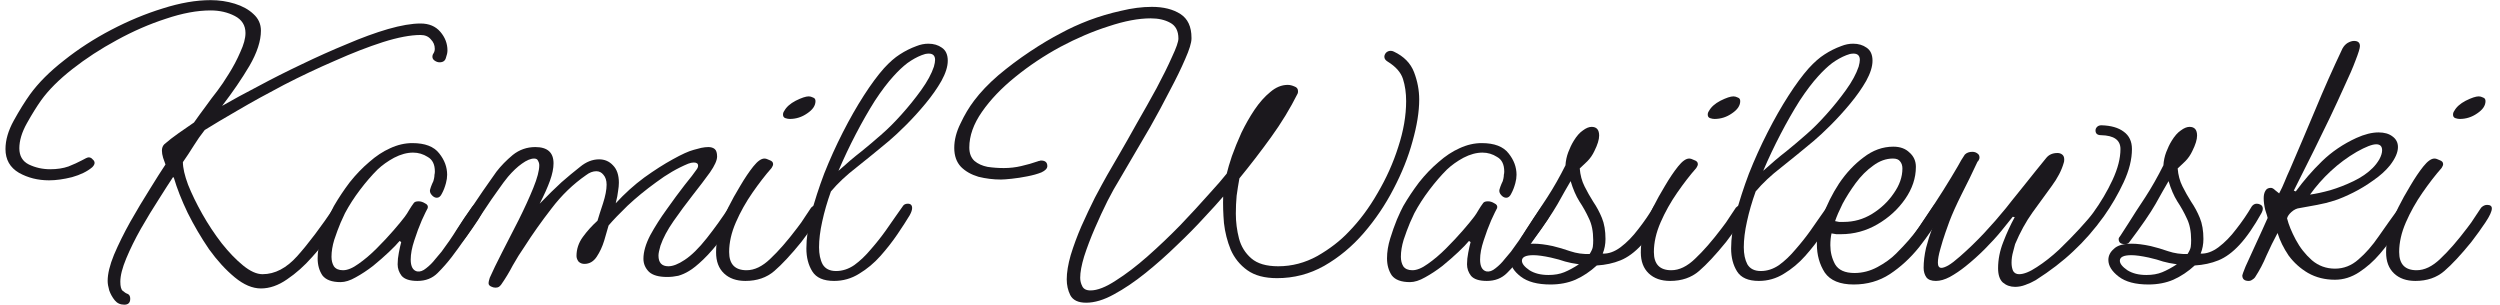 <svg width="303" height="37" viewBox="0 0 303 37" fill="none" xmlns="http://www.w3.org/2000/svg">
<path d="M298.123 14.416C297.963 14.416 297.787 14.384 297.595 14.32C297.403 14.256 297.307 14.112 297.307 13.888C297.307 13.728 297.355 13.584 297.451 13.456C297.707 12.976 298.171 12.56 298.843 12.208C299.547 11.856 300.075 11.68 300.427 11.68C300.587 11.68 300.763 11.728 300.955 11.824C301.147 11.888 301.243 12.032 301.243 12.256C301.243 12.8 300.907 13.296 300.235 13.744C299.595 14.192 298.891 14.416 298.123 14.416ZM292.747 34.048C291.659 34.048 290.795 33.744 290.155 33.136C289.515 32.528 289.195 31.68 289.195 30.592C289.195 29.952 289.259 29.328 289.387 28.72C289.515 28.08 289.691 27.456 289.915 26.848C290.043 26.496 290.299 25.92 290.683 25.12C291.099 24.288 291.579 23.424 292.123 22.528C292.667 21.6 293.195 20.816 293.707 20.176C294.219 19.536 294.667 19.216 295.051 19.216C295.211 19.216 295.419 19.28 295.675 19.408C295.963 19.504 296.107 19.664 296.107 19.888C296.107 20.016 296.043 20.176 295.915 20.368C295.179 21.2 294.411 22.192 293.611 23.344C292.811 24.496 292.139 25.696 291.595 26.944C291.051 28.192 290.779 29.392 290.779 30.544C290.779 32.016 291.483 32.752 292.891 32.752C293.851 32.752 294.811 32.288 295.771 31.36C296.763 30.432 297.851 29.184 299.035 27.616C299.387 27.168 299.691 26.736 299.947 26.32C300.235 25.872 300.491 25.488 300.715 25.168C300.939 24.944 301.179 24.832 301.435 24.832C301.819 24.832 302.011 24.976 302.011 25.264C302.011 25.616 301.755 26.176 301.243 26.944C300.731 27.712 300.155 28.512 299.515 29.344C298.267 30.88 297.179 32.048 296.251 32.848C295.323 33.648 294.155 34.048 292.747 34.048Z" fill="#1B181D"/>
<path d="M272.536 34.048C272.024 34.048 271.768 33.824 271.768 33.376C271.768 33.312 271.896 32.96 272.152 32.32C272.44 31.68 272.776 30.944 273.16 30.112C273.544 29.28 273.896 28.512 274.216 27.808C274.536 27.072 274.744 26.608 274.84 26.416C274.808 26.256 274.712 25.936 274.552 25.456C274.424 24.944 274.36 24.464 274.36 24.016C274.36 23.664 274.424 23.376 274.552 23.152C274.68 22.896 274.904 22.768 275.224 22.768C275.384 22.768 275.56 22.864 275.752 23.056C275.976 23.248 276.136 23.376 276.232 23.44C276.488 22.96 276.712 22.48 276.904 22C277.096 21.52 277.304 21.04 277.528 20.56C278.616 18.032 279.656 15.584 280.648 13.216C281.64 10.816 282.728 8.368 283.912 5.872C284.072 5.584 284.28 5.36 284.536 5.2C284.824 5.04 285.08 4.96 285.304 4.96C285.784 4.96 286.024 5.168 286.024 5.584C286.024 5.84 285.848 6.416 285.496 7.312C285.176 8.176 284.728 9.216 284.152 10.432C283.608 11.648 283.016 12.928 282.376 14.272C281.736 15.584 281.112 16.864 280.504 18.112C279.896 19.328 279.368 20.384 278.92 21.28C278.472 22.176 278.168 22.784 278.008 23.104L278.248 23.2C279.208 21.888 280.264 20.672 281.416 19.552C282.6 18.4 283.992 17.456 285.592 16.72C286.584 16.272 287.48 16.048 288.28 16.048C288.984 16.048 289.544 16.208 289.96 16.528C290.408 16.848 290.632 17.28 290.632 17.824C290.632 18.464 290.312 19.2 289.672 20.032C289.16 20.672 288.488 21.28 287.656 21.856C286.856 22.432 286.04 22.928 285.208 23.344C284.376 23.76 283.624 24.08 282.952 24.304C282.248 24.528 281.544 24.704 280.84 24.832C280.168 24.96 279.464 25.088 278.728 25.216C278.376 25.248 278.04 25.408 277.72 25.696C277.432 25.952 277.256 26.208 277.192 26.464C277.384 27.232 277.736 28.096 278.248 29.056C278.76 30.016 279.416 30.848 280.216 31.552C281.016 32.224 281.944 32.56 283 32.56C284.056 32.56 285 32.192 285.832 31.456C286.696 30.72 287.512 29.792 288.28 28.672C289.08 27.52 289.912 26.352 290.776 25.168C290.936 24.976 291.144 24.88 291.4 24.88H291.496C291.816 24.88 291.976 25.12 291.976 25.6C291.976 25.728 291.928 25.872 291.832 26.032C291.48 26.576 291.016 27.28 290.44 28.144C289.864 29.008 289.192 29.888 288.424 30.784C287.688 31.648 286.856 32.384 285.928 32.992C285 33.6 284.024 33.904 283 33.904C281.784 33.904 280.696 33.632 279.736 33.088C278.808 32.544 278.024 31.84 277.384 30.976C276.776 30.08 276.328 29.168 276.04 28.24C275.56 29.136 275.112 30.048 274.696 30.976C274.312 31.904 273.848 32.784 273.304 33.616C273.24 33.712 273.128 33.808 272.968 33.904C272.84 34 272.696 34.048 272.536 34.048ZM279.976 23.584C280.68 23.488 281.496 23.312 282.424 23.056C283.384 22.768 284.328 22.4 285.256 21.952C286.184 21.504 286.952 20.976 287.56 20.368C287.88 20.048 288.152 19.696 288.376 19.312C288.6 18.896 288.712 18.528 288.712 18.208C288.712 17.728 288.472 17.488 287.992 17.488C287.512 17.488 286.728 17.792 285.64 18.4C284.488 19.072 283.432 19.856 282.472 20.752C281.544 21.616 280.712 22.56 279.976 23.584Z" fill="#1B181D"/>
<path d="M260.382 34.48C258.814 34.48 257.614 34.16 256.782 33.52C255.95 32.88 255.534 32.208 255.534 31.504C255.534 30.992 255.758 30.544 256.206 30.16C256.622 29.744 257.342 29.536 258.366 29.536C259.006 29.536 259.774 29.632 260.67 29.824C261.342 29.984 262.046 30.192 262.782 30.448C263.55 30.704 264.334 30.816 265.134 30.784C265.358 30.432 265.486 30.144 265.518 29.92C265.55 29.696 265.566 29.424 265.566 29.104C265.566 28.048 265.39 27.168 265.038 26.464C264.718 25.76 264.334 25.072 263.886 24.4C263.47 23.728 263.118 22.912 262.83 21.952C262.414 22.656 261.886 23.584 261.246 24.736C260.606 25.856 259.55 27.392 258.078 29.344C257.982 29.504 257.79 29.584 257.502 29.584C257.022 29.584 256.782 29.376 256.782 28.96C256.782 28.864 256.862 28.72 257.022 28.528C257.15 28.336 257.47 27.84 257.982 27.04C258.558 26.112 259.23 25.072 259.998 23.92C260.766 22.736 261.502 21.44 262.206 20.032C262.238 19.488 262.35 18.96 262.542 18.448C262.734 17.936 262.958 17.472 263.214 17.056C263.566 16.48 263.934 16.064 264.318 15.808C264.702 15.52 265.054 15.376 265.374 15.376C265.982 15.376 266.286 15.728 266.286 16.432C266.286 16.912 266.094 17.536 265.71 18.304C265.486 18.784 265.198 19.2 264.846 19.552C264.494 19.872 264.19 20.16 263.934 20.416C263.998 21.216 264.19 21.936 264.51 22.576C264.83 23.216 265.182 23.84 265.566 24.448C265.982 25.056 266.334 25.712 266.622 26.416C266.91 27.12 267.054 27.968 267.054 28.96C267.054 29.6 266.942 30.192 266.718 30.736C267.422 30.768 268.142 30.512 268.878 29.968C269.646 29.392 270.366 28.656 271.038 27.76C271.742 26.864 272.366 25.952 272.91 25.024C273.07 24.8 273.278 24.688 273.534 24.688C273.694 24.688 273.854 24.736 274.014 24.832C274.174 24.928 274.254 25.088 274.254 25.312C274.254 25.44 274.206 25.6 274.11 25.792C273.182 27.456 272.286 28.752 271.422 29.68C270.59 30.576 269.742 31.2 268.878 31.552C268.014 31.904 267.054 32.112 265.998 32.176C265.198 32.912 264.334 33.488 263.406 33.904C262.51 34.288 261.502 34.48 260.382 34.48ZM260.142 33.328C260.878 33.328 261.518 33.216 262.062 32.992C262.606 32.768 263.198 32.448 263.838 32.032C263.166 31.936 262.606 31.824 262.158 31.696C261.71 31.536 261.134 31.376 260.43 31.216C259.534 31.024 258.83 30.928 258.318 30.928C257.39 30.928 256.926 31.152 256.926 31.6C256.926 31.952 257.23 32.336 257.838 32.752C258.446 33.136 259.214 33.328 260.142 33.328Z" fill="#1B181D"/>
<path d="M244.232 34.768C243.656 34.768 243.16 34.592 242.744 34.24C242.36 33.888 242.168 33.312 242.168 32.512C242.168 31.456 242.376 30.4 242.792 29.344C243.208 28.256 243.672 27.248 244.184 26.32L243.944 26.272C243.624 26.688 243.16 27.264 242.552 28C241.976 28.704 241.304 29.44 240.536 30.208C239.8 30.944 239.032 31.632 238.232 32.272C237.592 32.784 236.952 33.216 236.312 33.568C235.704 33.888 235.144 34.048 234.632 34.048C234.088 34.048 233.704 33.904 233.48 33.616C233.256 33.296 233.144 32.912 233.144 32.464C233.144 31.728 233.24 30.928 233.432 30.064C233.656 29.2 233.912 28.384 234.2 27.616C233.976 27.936 233.752 28.24 233.528 28.528C233.336 28.816 233.144 29.088 232.952 29.344C232.824 29.568 232.632 29.68 232.376 29.68C232.152 29.68 231.96 29.584 231.8 29.392C231.608 29.2 231.592 28.992 231.752 28.768C232.168 28.16 232.712 27.344 233.384 26.32C234.088 25.296 234.792 24.224 235.496 23.104C236.2 21.984 236.792 21.008 237.272 20.176C237.432 19.888 237.576 19.632 237.704 19.408C237.864 19.152 238.008 18.928 238.136 18.736C238.36 18.512 238.664 18.4 239.048 18.4C239.336 18.4 239.576 18.496 239.768 18.688C239.864 18.784 239.912 18.912 239.912 19.072V19.12C239.912 19.184 239.896 19.248 239.864 19.312C239.832 19.376 239.8 19.44 239.768 19.504C239.768 19.504 239.736 19.536 239.672 19.6C239.064 20.912 238.424 22.224 237.752 23.536C237.112 24.816 236.616 25.92 236.264 26.848C236.168 27.104 236.008 27.552 235.784 28.192C235.56 28.832 235.352 29.504 235.16 30.208C234.968 30.88 234.872 31.424 234.872 31.84C234.872 32.256 235.016 32.464 235.304 32.464C235.496 32.464 235.768 32.368 236.12 32.176C236.504 31.952 236.984 31.584 237.56 31.072C238.584 30.176 239.56 29.232 240.488 28.24C241.416 27.248 242.296 26.24 243.128 25.216C243.224 25.088 243.464 24.784 243.848 24.304C244.264 23.792 244.728 23.216 245.24 22.576C245.784 21.904 246.296 21.264 246.776 20.656C247.288 20.016 247.704 19.504 248.024 19.12C248.344 18.736 248.792 18.544 249.368 18.544C249.592 18.544 249.784 18.608 249.944 18.736C250.104 18.864 250.184 19.056 250.184 19.312C250.184 19.504 250.168 19.632 250.136 19.696C249.88 20.624 249.384 21.584 248.648 22.576C247.944 23.536 247.176 24.592 246.344 25.744C245.544 26.864 244.84 28.144 244.232 29.584C244.2 29.712 244.12 30.016 243.992 30.496C243.864 30.944 243.8 31.392 243.8 31.84C243.8 32.224 243.864 32.56 243.992 32.848C244.152 33.104 244.392 33.232 244.712 33.232C245.288 33.232 246.008 32.944 246.872 32.368C247.768 31.792 248.664 31.088 249.56 30.256C250.456 29.392 251.272 28.56 252.008 27.76C252.776 26.928 253.336 26.272 253.688 25.792C254.616 24.512 255.4 23.184 256.04 21.808C256.68 20.432 257 19.184 257 18.064C257 16.976 256.216 16.416 254.648 16.384C254.2 16.384 253.976 16.192 253.976 15.808C253.976 15.648 254.04 15.504 254.168 15.376C254.296 15.248 254.472 15.184 254.696 15.184C255.848 15.216 256.744 15.472 257.384 15.952C258.056 16.432 258.392 17.136 258.392 18.064C258.392 19.312 258.056 20.656 257.384 22.096C256.712 23.536 255.912 24.912 254.984 26.224C253.832 27.824 252.6 29.232 251.288 30.448C250.008 31.664 248.488 32.832 246.728 33.952C246.344 34.176 245.928 34.368 245.48 34.528C245.064 34.688 244.648 34.768 244.232 34.768Z" fill="#1B181D"/>
<path d="M224.669 34.48C223.005 34.48 221.837 34 221.165 33.04C220.525 32.048 220.205 30.896 220.205 29.584C220.205 28.624 220.445 27.488 220.925 26.176C221.405 24.832 222.061 23.52 222.893 22.24C223.757 20.96 224.749 19.904 225.869 19.072C226.989 18.208 228.189 17.776 229.469 17.776C230.301 17.776 230.957 18.016 231.437 18.496C231.949 18.944 232.205 19.52 232.205 20.224C232.205 21.568 231.773 22.864 230.909 24.112C230.045 25.36 228.925 26.384 227.549 27.184C226.173 27.984 224.701 28.384 223.133 28.384C222.941 28.384 222.749 28.384 222.557 28.384C222.365 28.352 222.173 28.32 221.981 28.288C221.885 28.704 221.837 29.184 221.837 29.728C221.837 30.56 222.029 31.328 222.413 32.032C222.829 32.736 223.613 33.088 224.765 33.088C225.725 33.088 226.653 32.848 227.549 32.368C228.445 31.888 229.197 31.344 229.805 30.736C230.413 30.128 230.925 29.584 231.341 29.104C231.757 28.624 232.189 28.08 232.637 27.472C233.085 26.832 233.645 26 234.317 24.976C234.445 24.752 234.637 24.64 234.893 24.64C235.341 24.64 235.565 24.88 235.565 25.36C235.565 25.52 235.533 25.648 235.469 25.744C234.605 27.216 233.645 28.624 232.589 29.968C231.533 31.28 230.349 32.368 229.037 33.232C227.757 34.064 226.301 34.48 224.669 34.48ZM223.469 26.896C224.685 26.896 225.821 26.576 226.877 25.936C227.965 25.264 228.845 24.432 229.517 23.44C230.221 22.448 230.573 21.44 230.573 20.416C230.573 20.064 230.477 19.776 230.285 19.552C230.125 19.328 229.837 19.216 229.421 19.216C228.589 19.216 227.789 19.504 227.021 20.08C226.253 20.624 225.549 21.328 224.909 22.192C224.301 23.024 223.773 23.856 223.325 24.688C222.909 25.52 222.605 26.224 222.413 26.8C222.573 26.832 222.733 26.864 222.893 26.896C223.085 26.896 223.277 26.896 223.469 26.896Z" fill="#1B181D"/>
<path d="M213.172 34.048C211.892 34.048 211.012 33.664 210.532 32.896C210.052 32.128 209.812 31.2 209.812 30.112C209.812 28.896 210.004 27.504 210.388 25.936C210.804 24.368 211.332 22.736 211.972 21.04C212.644 19.344 213.396 17.68 214.228 16.048C215.06 14.416 215.908 12.928 216.772 11.584C217.636 10.24 218.452 9.136 219.22 8.272C219.892 7.536 220.532 6.976 221.14 6.592C221.78 6.176 222.452 5.84 223.156 5.584C223.636 5.392 224.116 5.296 224.596 5.296C225.236 5.296 225.78 5.456 226.228 5.776C226.708 6.096 226.948 6.624 226.948 7.36C226.948 8.064 226.692 8.88 226.18 9.808C225.668 10.704 225.028 11.616 224.26 12.544C223.492 13.472 222.708 14.336 221.908 15.136C221.108 15.936 220.404 16.592 219.796 17.104C218.452 18.224 217.156 19.28 215.908 20.272C214.66 21.232 213.62 22.208 212.788 23.2C212.34 24.448 211.988 25.664 211.732 26.848C211.476 28 211.348 29.04 211.348 29.968C211.348 30.8 211.492 31.488 211.78 32.032C212.1 32.576 212.644 32.848 213.412 32.848C214.18 32.848 214.916 32.608 215.62 32.128C216.324 31.616 216.996 30.976 217.636 30.208C218.308 29.44 218.916 28.672 219.46 27.904C219.844 27.36 220.212 26.832 220.564 26.32C220.948 25.776 221.252 25.344 221.476 25.024C221.604 24.8 221.812 24.688 222.1 24.688C222.452 24.688 222.628 24.864 222.628 25.216C222.628 25.44 222.532 25.728 222.34 26.08C221.956 26.72 221.46 27.488 220.852 28.384C220.244 29.28 219.556 30.16 218.788 31.024C218.02 31.888 217.156 32.608 216.196 33.184C215.268 33.76 214.26 34.048 213.172 34.048ZM220.372 9.232C219.668 10 218.916 10.992 218.116 12.208C217.348 13.424 216.58 14.768 215.812 16.24C215.044 17.712 214.34 19.2 213.7 20.704C214.724 19.776 215.652 18.992 216.484 18.352C217.316 17.68 218.148 16.976 218.98 16.24C219.716 15.6 220.5 14.816 221.332 13.888C222.196 12.928 222.996 11.936 223.732 10.912C224.468 9.888 224.98 8.944 225.268 8.08C225.364 7.728 225.412 7.456 225.412 7.264C225.412 6.752 225.156 6.496 224.644 6.496C224.516 6.496 224.372 6.512 224.212 6.544C224.084 6.576 223.94 6.624 223.78 6.688C223.204 6.912 222.628 7.232 222.052 7.648C221.508 8.064 220.948 8.592 220.372 9.232Z" fill="#1B181D"/>
<path d="M207.795 14.416C207.635 14.416 207.459 14.384 207.267 14.32C207.075 14.256 206.979 14.112 206.979 13.888C206.979 13.728 207.027 13.584 207.123 13.456C207.379 12.976 207.843 12.56 208.515 12.208C209.219 11.856 209.747 11.68 210.099 11.68C210.259 11.68 210.435 11.728 210.627 11.824C210.819 11.888 210.915 12.032 210.915 12.256C210.915 12.8 210.579 13.296 209.907 13.744C209.267 14.192 208.563 14.416 207.795 14.416ZM202.419 34.048C201.331 34.048 200.467 33.744 199.827 33.136C199.187 32.528 198.867 31.68 198.867 30.592C198.867 29.952 198.931 29.328 199.059 28.72C199.187 28.08 199.363 27.456 199.587 26.848C199.715 26.496 199.971 25.92 200.355 25.12C200.771 24.288 201.251 23.424 201.795 22.528C202.339 21.6 202.867 20.816 203.379 20.176C203.891 19.536 204.339 19.216 204.723 19.216C204.883 19.216 205.091 19.28 205.347 19.408C205.635 19.504 205.779 19.664 205.779 19.888C205.779 20.016 205.715 20.176 205.587 20.368C204.851 21.2 204.083 22.192 203.283 23.344C202.483 24.496 201.811 25.696 201.267 26.944C200.723 28.192 200.451 29.392 200.451 30.544C200.451 32.016 201.155 32.752 202.563 32.752C203.523 32.752 204.483 32.288 205.443 31.36C206.435 30.432 207.523 29.184 208.707 27.616C209.059 27.168 209.363 26.736 209.619 26.32C209.907 25.872 210.163 25.488 210.387 25.168C210.611 24.944 210.851 24.832 211.107 24.832C211.491 24.832 211.683 24.976 211.683 25.264C211.683 25.616 211.427 26.176 210.915 26.944C210.403 27.712 209.827 28.512 209.187 29.344C207.939 30.88 206.851 32.048 205.923 32.848C204.995 33.648 203.827 34.048 202.419 34.048Z" fill="#1B181D"/>
<path d="M187.913 34.48C186.345 34.48 185.145 34.16 184.313 33.52C183.481 32.88 183.065 32.208 183.065 31.504C183.065 30.992 183.289 30.544 183.737 30.16C184.153 29.744 184.873 29.536 185.897 29.536C186.537 29.536 187.305 29.632 188.201 29.824C188.873 29.984 189.577 30.192 190.313 30.448C191.081 30.704 191.865 30.816 192.665 30.784C192.889 30.432 193.017 30.144 193.049 29.92C193.081 29.696 193.097 29.424 193.097 29.104C193.097 28.048 192.921 27.168 192.569 26.464C192.249 25.76 191.865 25.072 191.417 24.4C191.001 23.728 190.649 22.912 190.361 21.952C189.945 22.656 189.417 23.584 188.777 24.736C188.137 25.856 187.081 27.392 185.609 29.344C185.513 29.504 185.321 29.584 185.033 29.584C184.553 29.584 184.313 29.376 184.313 28.96C184.313 28.864 184.393 28.72 184.553 28.528C184.681 28.336 185.001 27.84 185.513 27.04C186.089 26.112 186.761 25.072 187.529 23.92C188.297 22.736 189.033 21.44 189.737 20.032C189.769 19.488 189.881 18.96 190.073 18.448C190.265 17.936 190.489 17.472 190.745 17.056C191.097 16.48 191.465 16.064 191.849 15.808C192.233 15.52 192.585 15.376 192.905 15.376C193.513 15.376 193.817 15.728 193.817 16.432C193.817 16.912 193.625 17.536 193.241 18.304C193.017 18.784 192.729 19.2 192.377 19.552C192.025 19.872 191.721 20.16 191.465 20.416C191.529 21.216 191.721 21.936 192.041 22.576C192.361 23.216 192.713 23.84 193.097 24.448C193.513 25.056 193.865 25.712 194.153 26.416C194.441 27.12 194.585 27.968 194.585 28.96C194.585 29.6 194.473 30.192 194.249 30.736C194.953 30.768 195.673 30.512 196.409 29.968C197.177 29.392 197.897 28.656 198.569 27.76C199.273 26.864 199.897 25.952 200.441 25.024C200.601 24.8 200.809 24.688 201.065 24.688C201.225 24.688 201.385 24.736 201.545 24.832C201.705 24.928 201.785 25.088 201.785 25.312C201.785 25.44 201.737 25.6 201.641 25.792C200.713 27.456 199.817 28.752 198.953 29.68C198.121 30.576 197.273 31.2 196.409 31.552C195.545 31.904 194.585 32.112 193.529 32.176C192.729 32.912 191.865 33.488 190.937 33.904C190.041 34.288 189.033 34.48 187.913 34.48ZM187.673 33.328C188.409 33.328 189.049 33.216 189.593 32.992C190.137 32.768 190.729 32.448 191.369 32.032C190.697 31.936 190.137 31.824 189.689 31.696C189.241 31.536 188.665 31.376 187.961 31.216C187.065 31.024 186.361 30.928 185.849 30.928C184.921 30.928 184.457 31.152 184.457 31.6C184.457 31.952 184.761 32.336 185.369 32.752C185.977 33.136 186.745 33.328 187.673 33.328Z" fill="#1B181D"/>
<path d="M170.891 34.192C169.835 34.192 169.099 33.92 168.683 33.376C168.299 32.8 168.107 32.112 168.107 31.312C168.107 30.544 168.235 29.744 168.491 28.912C168.747 28.08 169.019 27.312 169.307 26.608C169.627 25.872 169.883 25.328 170.075 24.976C170.651 23.984 171.291 23.024 171.995 22.096C172.731 21.168 173.515 20.352 174.347 19.648C175.179 18.912 176.027 18.352 176.891 17.968C177.787 17.552 178.683 17.344 179.579 17.344C181.115 17.344 182.203 17.76 182.843 18.592C183.483 19.392 183.803 20.256 183.803 21.184C183.803 21.504 183.755 21.84 183.659 22.192C183.531 22.672 183.371 23.088 183.179 23.44C183.019 23.792 182.811 23.968 182.555 23.968C182.331 23.968 182.123 23.856 181.931 23.632C181.739 23.408 181.675 23.184 181.739 22.96C181.803 22.736 181.883 22.512 181.979 22.288C182.107 22.064 182.187 21.84 182.219 21.616C182.251 21.456 182.267 21.312 182.267 21.184C182.299 21.056 182.315 20.928 182.315 20.8C182.315 19.936 182.027 19.344 181.451 19.024C180.907 18.672 180.315 18.496 179.675 18.496C178.939 18.496 178.171 18.704 177.371 19.12C176.603 19.536 175.931 20.016 175.355 20.56C174.651 21.264 173.947 22.08 173.243 23.008C172.539 23.936 171.931 24.88 171.419 25.84C171.355 26 171.179 26.384 170.891 26.992C170.635 27.6 170.379 28.288 170.123 29.056C169.899 29.792 169.787 30.48 169.787 31.12C169.787 31.568 169.883 31.952 170.075 32.272C170.299 32.592 170.667 32.752 171.179 32.752C171.723 32.752 172.347 32.496 173.051 31.984C173.787 31.472 174.523 30.848 175.259 30.112C176.027 29.344 176.715 28.608 177.323 27.904C177.931 27.2 178.379 26.656 178.667 26.272C178.859 26.016 179.035 25.744 179.195 25.456C179.387 25.136 179.579 24.848 179.771 24.592C179.867 24.464 180.059 24.4 180.347 24.4C180.603 24.4 180.859 24.48 181.115 24.64C181.403 24.768 181.515 24.96 181.451 25.216C181.323 25.44 181.083 25.936 180.731 26.704C180.411 27.44 180.107 28.256 179.819 29.152C179.531 30.016 179.387 30.784 179.387 31.456C179.387 32.288 179.643 32.768 180.155 32.896C180.507 32.96 180.875 32.832 181.259 32.512C181.675 32.192 182.043 31.824 182.363 31.408C182.715 30.992 182.971 30.688 183.131 30.496C183.803 29.6 184.427 28.688 185.003 27.76C185.611 26.8 186.219 25.904 186.827 25.072C187.019 24.816 187.243 24.688 187.499 24.688C187.947 24.688 188.171 24.928 188.171 25.408C188.171 25.568 187.963 25.984 187.547 26.656C187.131 27.296 186.619 28.032 186.011 28.864C185.435 29.696 184.891 30.448 184.379 31.12C183.867 31.792 183.291 32.448 182.651 33.088C182.011 33.728 181.195 34.048 180.203 34.048C179.275 34.048 178.635 33.84 178.283 33.424C177.963 33.008 177.803 32.544 177.803 32.032C177.803 31.584 177.851 31.12 177.947 30.64C178.043 30.128 178.139 29.696 178.235 29.344L178.043 29.2C177.755 29.552 177.323 30 176.747 30.544C176.171 31.088 175.531 31.648 174.827 32.224C174.123 32.768 173.419 33.232 172.715 33.616C172.043 34 171.435 34.192 170.891 34.192Z" fill="#1B181D"/>
<path d="M131.64 36.688C130.68 36.688 130.04 36.384 129.72 35.776C129.432 35.2 129.288 34.56 129.288 33.856C129.288 33.024 129.448 32.048 129.768 30.928C130.12 29.776 130.552 28.608 131.064 27.424C131.608 26.208 132.152 25.056 132.696 23.968C133.272 22.88 133.768 21.968 134.184 21.232C134.472 20.752 134.936 19.952 135.576 18.832C136.248 17.68 136.984 16.384 137.784 14.944C138.616 13.504 139.416 12.08 140.184 10.672C140.952 9.232 141.576 7.968 142.056 6.88C142.568 5.792 142.824 5.056 142.824 4.672C142.824 3.744 142.488 3.104 141.816 2.752C141.176 2.4 140.392 2.224 139.464 2.224C137.992 2.224 136.296 2.544 134.376 3.184C132.456 3.792 130.504 4.624 128.52 5.68C126.568 6.736 124.744 7.952 123.048 9.328C121.384 10.672 120.04 12.08 119.016 13.552C117.992 15.024 117.48 16.464 117.48 17.872C117.48 18.576 117.688 19.12 118.104 19.504C118.52 19.856 119.048 20.096 119.688 20.224C120.328 20.32 120.984 20.368 121.656 20.368C122.392 20.368 123.096 20.288 123.768 20.128C124.472 19.968 125.144 19.776 125.784 19.552C125.848 19.52 125.912 19.504 125.976 19.504C126.04 19.472 126.104 19.456 126.168 19.456C126.68 19.456 126.936 19.68 126.936 20.128C126.936 20.416 126.696 20.672 126.216 20.896C125.736 21.088 125.16 21.248 124.488 21.376C123.848 21.504 123.224 21.6 122.616 21.664C122.008 21.728 121.576 21.76 121.32 21.76C120.392 21.76 119.48 21.648 118.584 21.424C117.72 21.168 117.016 20.768 116.472 20.224C115.928 19.648 115.656 18.88 115.656 17.92C115.656 16.96 115.912 15.968 116.424 14.944C116.904 13.92 117.448 13.008 118.056 12.208C118.824 11.184 119.8 10.16 120.984 9.136C122.2 8.112 123.48 7.152 124.824 6.256C126.168 5.36 127.432 4.608 128.616 4C129.608 3.456 130.728 2.944 131.976 2.464C133.256 1.984 134.552 1.6 135.864 1.312C137.176 0.992 138.424 0.832 139.608 0.832C141.016 0.832 142.168 1.12 143.064 1.696C143.96 2.272 144.408 3.232 144.408 4.576V4.672C144.408 5.184 144.152 6.016 143.64 7.168C143.16 8.288 142.536 9.568 141.768 11.008C141.032 12.448 140.248 13.904 139.416 15.376C138.584 16.816 137.816 18.128 137.112 19.312C136.44 20.464 135.944 21.312 135.624 21.856C135.24 22.464 134.776 23.296 134.232 24.352C133.72 25.376 133.208 26.48 132.696 27.664C132.184 28.848 131.752 29.984 131.4 31.072C131.08 32.128 130.92 32.992 130.92 33.664C130.92 34.016 131 34.352 131.16 34.672C131.32 35.024 131.656 35.2 132.168 35.2C133 35.2 134.024 34.8 135.24 34C136.456 33.232 137.736 32.256 139.08 31.072C140.456 29.856 141.784 28.592 143.064 27.28C144.344 25.936 145.48 24.704 146.472 23.584C147.496 22.464 148.232 21.616 148.68 21.04C148.808 20.496 149.016 19.792 149.304 18.928C149.624 18.032 150.008 17.088 150.456 16.096C150.936 15.104 151.464 14.176 152.04 13.312C152.648 12.416 153.288 11.696 153.96 11.152C154.632 10.576 155.336 10.288 156.072 10.288C156.328 10.288 156.6 10.352 156.888 10.48C157.176 10.576 157.32 10.768 157.32 11.056C157.32 11.184 157.304 11.28 157.272 11.344C156.376 13.136 155.304 14.896 154.056 16.624C152.808 18.352 151.528 20.016 150.216 21.616C150.088 22.32 149.976 23.024 149.88 23.728C149.816 24.432 149.784 25.152 149.784 25.888C149.784 26.912 149.912 27.92 150.168 28.912C150.424 29.872 150.92 30.672 151.656 31.312C152.392 31.952 153.48 32.272 154.92 32.272C156.584 32.272 158.168 31.856 159.672 31.024C161.176 30.16 162.44 29.184 163.464 28.096C164.776 26.752 165.944 25.184 166.968 23.392C168.024 21.6 168.856 19.744 169.464 17.824C170.104 15.872 170.424 14.016 170.424 12.256C170.424 11.264 170.296 10.368 170.04 9.568C169.784 8.768 169.16 8.064 168.168 7.456C167.912 7.296 167.784 7.104 167.784 6.88C167.784 6.72 167.848 6.56 167.976 6.4C168.136 6.24 168.328 6.16 168.552 6.16C168.68 6.16 168.808 6.192 168.936 6.256C170.152 6.832 170.968 7.664 171.384 8.752C171.8 9.84 172.008 10.944 172.008 12.064C172.008 13.536 171.736 15.232 171.192 17.152C170.68 19.04 169.912 20.96 168.888 22.912C167.896 24.832 166.696 26.608 165.288 28.24C163.88 29.872 162.28 31.2 160.488 32.224C158.728 33.216 156.824 33.712 154.776 33.712C153.272 33.712 152.072 33.392 151.176 32.752C150.28 32.112 149.608 31.28 149.16 30.256C148.744 29.232 148.472 28.16 148.344 27.04C148.248 25.888 148.216 24.816 148.248 23.824C147.704 24.464 146.936 25.312 145.944 26.368C144.984 27.424 143.88 28.544 142.632 29.728C141.416 30.912 140.152 32.032 138.84 33.088C137.528 34.144 136.248 35.008 135 35.68C133.784 36.352 132.664 36.688 131.64 36.688Z" fill="#1B181D"/>
<path d="M101.093 34.048C99.813 34.048 98.933 33.664 98.453 32.896C97.973 32.128 97.733 31.2 97.733 30.112C97.733 28.896 97.925 27.504 98.309 25.936C98.725 24.368 99.253 22.736 99.893 21.04C100.565 19.344 101.317 17.68 102.149 16.048C102.981 14.416 103.829 12.928 104.693 11.584C105.557 10.24 106.373 9.136 107.141 8.272C107.813 7.536 108.453 6.976 109.061 6.592C109.701 6.176 110.373 5.84 111.077 5.584C111.557 5.392 112.037 5.296 112.517 5.296C113.157 5.296 113.701 5.456 114.149 5.776C114.629 6.096 114.869 6.624 114.869 7.36C114.869 8.064 114.613 8.88 114.101 9.808C113.589 10.704 112.949 11.616 112.181 12.544C111.413 13.472 110.629 14.336 109.829 15.136C109.029 15.936 108.325 16.592 107.717 17.104C106.373 18.224 105.077 19.28 103.829 20.272C102.581 21.232 101.541 22.208 100.709 23.2C100.261 24.448 99.909 25.664 99.653 26.848C99.397 28 99.269 29.04 99.269 29.968C99.269 30.8 99.413 31.488 99.701 32.032C100.021 32.576 100.565 32.848 101.333 32.848C102.101 32.848 102.837 32.608 103.541 32.128C104.245 31.616 104.917 30.976 105.557 30.208C106.229 29.44 106.837 28.672 107.381 27.904C107.765 27.36 108.133 26.832 108.485 26.32C108.869 25.776 109.173 25.344 109.397 25.024C109.525 24.8 109.733 24.688 110.021 24.688C110.373 24.688 110.549 24.864 110.549 25.216C110.549 25.44 110.453 25.728 110.261 26.08C109.877 26.72 109.381 27.488 108.773 28.384C108.165 29.28 107.477 30.16 106.709 31.024C105.941 31.888 105.077 32.608 104.117 33.184C103.189 33.76 102.181 34.048 101.093 34.048ZM108.293 9.232C107.589 10 106.837 10.992 106.037 12.208C105.269 13.424 104.501 14.768 103.733 16.24C102.965 17.712 102.261 19.2 101.621 20.704C102.645 19.776 103.573 18.992 104.405 18.352C105.237 17.68 106.069 16.976 106.901 16.24C107.637 15.6 108.421 14.816 109.253 13.888C110.117 12.928 110.917 11.936 111.653 10.912C112.389 9.888 112.901 8.944 113.189 8.08C113.285 7.728 113.333 7.456 113.333 7.264C113.333 6.752 113.077 6.496 112.565 6.496C112.437 6.496 112.293 6.512 112.133 6.544C112.005 6.576 111.861 6.624 111.701 6.688C111.125 6.912 110.549 7.232 109.973 7.648C109.429 8.064 108.869 8.592 108.293 9.232Z" fill="#1B181D"/>
<path d="M95.717 14.416C95.557 14.416 95.381 14.384 95.189 14.32C94.997 14.256 94.901 14.112 94.901 13.888C94.901 13.728 94.949 13.584 95.045 13.456C95.301 12.976 95.765 12.56 96.437 12.208C97.141 11.856 97.669 11.68 98.021 11.68C98.181 11.68 98.357 11.728 98.549 11.824C98.741 11.888 98.837 12.032 98.837 12.256C98.837 12.8 98.501 13.296 97.829 13.744C97.189 14.192 96.485 14.416 95.717 14.416ZM90.341 34.048C89.253 34.048 88.389 33.744 87.749 33.136C87.109 32.528 86.789 31.68 86.789 30.592C86.789 29.952 86.853 29.328 86.981 28.72C87.109 28.08 87.285 27.456 87.509 26.848C87.637 26.496 87.893 25.92 88.277 25.12C88.693 24.288 89.173 23.424 89.717 22.528C90.261 21.6 90.789 20.816 91.301 20.176C91.813 19.536 92.261 19.216 92.645 19.216C92.805 19.216 93.013 19.28 93.269 19.408C93.557 19.504 93.701 19.664 93.701 19.888C93.701 20.016 93.637 20.176 93.509 20.368C92.773 21.2 92.005 22.192 91.205 23.344C90.405 24.496 89.733 25.696 89.189 26.944C88.645 28.192 88.373 29.392 88.373 30.544C88.373 32.016 89.077 32.752 90.485 32.752C91.445 32.752 92.405 32.288 93.365 31.36C94.357 30.432 95.445 29.184 96.629 27.616C96.981 27.168 97.285 26.736 97.541 26.32C97.829 25.872 98.085 25.488 98.309 25.168C98.533 24.944 98.773 24.832 99.029 24.832C99.413 24.832 99.605 24.976 99.605 25.264C99.605 25.616 99.349 26.176 98.837 26.944C98.325 27.712 97.749 28.512 97.109 29.344C95.861 30.88 94.773 32.048 93.845 32.848C92.917 33.648 91.749 34.048 90.341 34.048Z" fill="#1B181D"/>
<path d="M60.032 34.864C59.872 34.864 59.696 34.816 59.504 34.72C59.312 34.624 59.216 34.496 59.216 34.336C59.216 34.24 59.232 34.128 59.264 34C59.296 33.872 59.328 33.76 59.36 33.664C59.712 32.864 60.208 31.84 60.848 30.592C61.488 29.344 62.16 28.032 62.864 26.656C63.568 25.248 64.16 23.952 64.64 22.768C65.12 21.584 65.36 20.672 65.36 20.032C65.36 19.84 65.312 19.664 65.216 19.504C65.152 19.312 64.992 19.216 64.736 19.216C64.32 19.216 63.824 19.424 63.248 19.84C62.704 20.224 62.144 20.752 61.568 21.424C61.248 21.808 60.832 22.368 60.32 23.104C59.808 23.808 59.28 24.576 58.736 25.408C58.192 26.208 57.68 26.96 57.2 27.664C56.752 28.368 56.4 28.864 56.144 29.152C55.92 29.472 55.648 29.632 55.328 29.632C55.104 29.632 54.944 29.552 54.848 29.392C54.72 29.232 54.72 29.04 54.848 28.816C55.104 28.336 55.488 27.696 56 26.896C56.544 26.096 57.104 25.264 57.68 24.4C58.256 23.536 58.784 22.768 59.264 22.096C59.744 21.424 60.048 20.992 60.176 20.8C60.72 20.096 61.376 19.424 62.144 18.784C62.944 18.144 63.856 17.824 64.88 17.824C66.352 17.824 67.088 18.48 67.088 19.792C67.088 20.4 66.944 21.104 66.656 21.904C66.368 22.704 65.952 23.632 65.408 24.688C66.432 23.632 67.312 22.768 68.048 22.096C68.816 21.424 69.568 20.8 70.304 20.224C71.04 19.616 71.808 19.312 72.608 19.312C73.28 19.312 73.84 19.552 74.288 20.032C74.768 20.512 75.008 21.216 75.008 22.144C75.008 22.432 74.976 22.768 74.912 23.152C74.88 23.504 74.784 24 74.624 24.64C75.712 23.456 76.864 22.416 78.08 21.52C79.328 20.624 80.48 19.888 81.536 19.312C82.624 18.704 83.472 18.32 84.08 18.16C84.4 18.064 84.704 17.984 84.992 17.92C85.312 17.856 85.6 17.824 85.856 17.824C86.176 17.824 86.432 17.904 86.624 18.064C86.816 18.224 86.912 18.528 86.912 18.976C86.912 19.424 86.624 20.064 86.048 20.896C85.472 21.696 84.768 22.624 83.936 23.68C83.136 24.704 82.368 25.744 81.632 26.8C80.896 27.856 80.368 28.848 80.048 29.776C79.888 30.32 79.808 30.72 79.808 30.976C79.808 31.84 80.208 32.272 81.008 32.272C81.552 32.272 82.208 32.016 82.976 31.504C83.808 30.96 84.704 30.08 85.664 28.864C86.624 27.648 87.52 26.4 88.352 25.12C88.544 24.832 88.8 24.688 89.12 24.688C89.344 24.688 89.488 24.752 89.552 24.88C89.616 24.976 89.648 25.072 89.648 25.168C89.648 25.328 89.488 25.712 89.168 26.32C88.88 26.928 88.384 27.696 87.68 28.624C86.784 29.808 85.968 30.752 85.232 31.456C84.528 32.128 83.952 32.592 83.504 32.848C83.088 33.104 82.656 33.296 82.208 33.424C81.76 33.52 81.312 33.568 80.864 33.568C79.84 33.568 79.104 33.36 78.656 32.944C78.208 32.496 77.984 31.968 77.984 31.36C77.984 30.528 78.256 29.584 78.8 28.528C79.376 27.472 80.048 26.416 80.816 25.36C81.584 24.272 82.304 23.296 82.976 22.432C83.68 21.568 84.16 20.944 84.416 20.56C84.544 20.4 84.608 20.24 84.608 20.08C84.608 19.824 84.432 19.696 84.08 19.696C83.888 19.696 83.664 19.744 83.408 19.84C82.096 20.384 80.8 21.136 79.52 22.096C78.24 23.024 77.088 23.968 76.064 24.928C75.072 25.888 74.304 26.688 73.76 27.328C73.632 27.776 73.456 28.384 73.232 29.152C73.008 29.888 72.704 30.544 72.32 31.12C71.936 31.696 71.44 31.984 70.832 31.984C70.544 31.984 70.304 31.888 70.112 31.696C69.952 31.472 69.872 31.248 69.872 31.024C69.872 30.192 70.128 29.424 70.64 28.72C71.152 28.016 71.744 27.36 72.416 26.752C72.576 26.208 72.8 25.504 73.088 24.64C73.376 23.744 73.52 22.992 73.52 22.384C73.52 21.872 73.392 21.472 73.136 21.184C72.912 20.896 72.624 20.752 72.272 20.752C71.856 20.752 71.44 20.912 71.024 21.232C69.456 22.32 68.064 23.664 66.848 25.264C65.632 26.832 64.544 28.368 63.584 29.872C63.072 30.608 62.592 31.376 62.144 32.176C61.728 32.976 61.264 33.744 60.752 34.48C60.656 34.608 60.56 34.704 60.464 34.768C60.368 34.832 60.224 34.864 60.032 34.864Z" fill="#1B181D"/>
<path d="M41.282 34.192C40.226 34.192 39.49 33.92 39.074 33.376C38.69 32.8 38.498 32.112 38.498 31.312C38.498 30.544 38.626 29.744 38.882 28.912C39.138 28.08 39.41 27.312 39.698 26.608C40.018 25.872 40.274 25.328 40.466 24.976C41.042 23.984 41.682 23.024 42.386 22.096C43.122 21.168 43.906 20.352 44.738 19.648C45.57 18.912 46.418 18.352 47.282 17.968C48.178 17.552 49.074 17.344 49.97 17.344C51.506 17.344 52.594 17.76 53.234 18.592C53.874 19.392 54.194 20.256 54.194 21.184C54.194 21.504 54.146 21.84 54.05 22.192C53.922 22.672 53.762 23.088 53.57 23.44C53.41 23.792 53.202 23.968 52.946 23.968C52.722 23.968 52.514 23.856 52.322 23.632C52.13 23.408 52.066 23.184 52.13 22.96C52.194 22.736 52.274 22.512 52.37 22.288C52.498 22.064 52.578 21.84 52.61 21.616C52.642 21.456 52.658 21.312 52.658 21.184C52.69 21.056 52.706 20.928 52.706 20.8C52.706 19.936 52.418 19.344 51.842 19.024C51.298 18.672 50.706 18.496 50.066 18.496C49.33 18.496 48.562 18.704 47.762 19.12C46.994 19.536 46.322 20.016 45.746 20.56C45.042 21.264 44.338 22.08 43.634 23.008C42.93 23.936 42.322 24.88 41.81 25.84C41.746 26 41.57 26.384 41.282 26.992C41.026 27.6 40.77 28.288 40.514 29.056C40.29 29.792 40.178 30.48 40.178 31.12C40.178 31.568 40.274 31.952 40.466 32.272C40.69 32.592 41.058 32.752 41.57 32.752C42.114 32.752 42.738 32.496 43.442 31.984C44.178 31.472 44.914 30.848 45.65 30.112C46.418 29.344 47.106 28.608 47.714 27.904C48.322 27.2 48.77 26.656 49.058 26.272C49.25 26.016 49.426 25.744 49.586 25.456C49.778 25.136 49.97 24.848 50.162 24.592C50.258 24.464 50.45 24.4 50.738 24.4C50.994 24.4 51.25 24.48 51.506 24.64C51.794 24.768 51.906 24.96 51.842 25.216C51.714 25.44 51.474 25.936 51.122 26.704C50.802 27.44 50.498 28.256 50.21 29.152C49.922 30.016 49.778 30.784 49.778 31.456C49.778 32.288 50.034 32.768 50.546 32.896C50.898 32.96 51.266 32.832 51.65 32.512C52.066 32.192 52.434 31.824 52.754 31.408C53.106 30.992 53.362 30.688 53.522 30.496C54.194 29.6 54.818 28.688 55.394 27.76C56.002 26.8 56.61 25.904 57.218 25.072C57.41 24.816 57.634 24.688 57.89 24.688C58.338 24.688 58.562 24.928 58.562 25.408C58.562 25.568 58.354 25.984 57.938 26.656C57.522 27.296 57.01 28.032 56.402 28.864C55.826 29.696 55.282 30.448 54.77 31.12C54.258 31.792 53.682 32.448 53.042 33.088C52.402 33.728 51.586 34.048 50.594 34.048C49.666 34.048 49.026 33.84 48.674 33.424C48.354 33.008 48.194 32.544 48.194 32.032C48.194 31.584 48.242 31.12 48.338 30.64C48.434 30.128 48.53 29.696 48.626 29.344L48.434 29.2C48.146 29.552 47.714 30 47.138 30.544C46.562 31.088 45.922 31.648 45.218 32.224C44.514 32.768 43.81 33.232 43.106 33.616C42.434 34 41.826 34.192 41.282 34.192Z" fill="#1B181D"/>
<path d="M15.064 36.928C14.584 36.928 14.2 36.752 13.912 36.4C13.624 36.048 13.4 35.648 13.24 35.2C13.112 34.752 13.048 34.368 13.048 34.048C13.048 33.184 13.304 32.128 13.816 30.88C14.36 29.6 15.016 28.272 15.784 26.896C16.584 25.488 17.368 24.176 18.136 22.96C18.904 21.712 19.544 20.704 20.056 19.936C19.96 19.68 19.864 19.408 19.768 19.12C19.672 18.8 19.624 18.512 19.624 18.256C19.624 17.936 19.72 17.68 19.912 17.488C20.424 17.04 21 16.592 21.64 16.144C22.312 15.664 22.936 15.232 23.512 14.848C23.96 14.208 24.424 13.568 24.904 12.928C25.384 12.256 25.864 11.616 26.344 11.008C26.76 10.464 27.224 9.776 27.736 8.944C28.28 8.08 28.744 7.2 29.128 6.304C29.544 5.408 29.752 4.64 29.752 4C29.752 3.072 29.32 2.384 28.456 1.936C27.592 1.488 26.616 1.264 25.528 1.264C23.896 1.264 22.088 1.6 20.104 2.272C18.12 2.912 16.136 3.776 14.152 4.864C12.2 5.92 10.408 7.088 8.776 8.368C7.144 9.648 5.88 10.912 4.984 12.16C4.44 12.928 3.864 13.856 3.256 14.944C2.648 16.032 2.344 17.04 2.344 17.968C2.344 18.896 2.728 19.552 3.496 19.936C4.296 20.32 5.16 20.512 6.088 20.512C6.92 20.512 7.656 20.4 8.296 20.176C8.936 19.92 9.464 19.68 9.88 19.456C10.328 19.2 10.616 19.072 10.744 19.072C10.936 19.072 11.096 19.152 11.224 19.312C11.384 19.44 11.464 19.584 11.464 19.744C11.464 19.904 11.368 20.08 11.176 20.272C10.568 20.784 9.752 21.184 8.728 21.472C7.704 21.728 6.776 21.856 5.944 21.856C4.6 21.856 3.384 21.552 2.296 20.944C1.208 20.304 0.664 19.344 0.664 18.064C0.664 16.976 1 15.824 1.672 14.608C2.344 13.392 3 12.336 3.64 11.44C4.664 10.032 6.04 8.656 7.768 7.312C9.496 5.936 11.4 4.704 13.48 3.616C15.56 2.528 17.64 1.664 19.72 1.024C21.832 0.352 23.768 0.016 25.528 0.016C26.552 0.016 27.528 0.16 28.456 0.448C29.384 0.736 30.136 1.152 30.712 1.696C31.32 2.24 31.624 2.912 31.624 3.712C31.624 4.96 31.16 6.384 30.232 7.984C29.304 9.552 28.2 11.168 26.92 12.832C28.2 12.096 29.672 11.296 31.336 10.432C33 9.536 34.744 8.656 36.568 7.792C38.424 6.896 40.248 6.08 42.04 5.344C43.832 4.576 45.496 3.968 47.032 3.52C48.6 3.072 49.912 2.848 50.968 2.848C51.992 2.848 52.792 3.184 53.368 3.856C53.944 4.528 54.232 5.28 54.232 6.112C54.232 6.368 54.168 6.672 54.04 7.024C53.944 7.376 53.688 7.552 53.272 7.552C53.08 7.552 52.888 7.488 52.696 7.36C52.504 7.232 52.408 7.072 52.408 6.88C52.408 6.72 52.456 6.576 52.552 6.448C52.648 6.288 52.696 6.112 52.696 5.92C52.696 5.472 52.536 5.088 52.216 4.768C51.928 4.416 51.512 4.24 50.968 4.24C49.752 4.24 48.232 4.528 46.408 5.104C44.616 5.68 42.68 6.432 40.6 7.36C38.52 8.256 36.456 9.232 34.408 10.288C32.392 11.344 30.536 12.368 28.84 13.36C27.176 14.32 25.832 15.12 24.808 15.76C24.328 16.368 23.88 17.008 23.464 17.68C23.048 18.352 22.616 19.008 22.168 19.648C22.168 20.352 22.376 21.264 22.792 22.384C23.24 23.504 23.816 24.688 24.52 25.936C25.224 27.184 26.008 28.368 26.872 29.488C27.736 30.576 28.6 31.472 29.464 32.176C30.328 32.88 31.112 33.232 31.816 33.232C33.32 33.232 34.728 32.496 36.04 31.024C37.384 29.52 38.904 27.504 40.6 24.976C40.792 24.752 40.984 24.64 41.176 24.64C41.4 24.64 41.576 24.736 41.704 24.928C41.832 25.12 41.832 25.36 41.704 25.648C41.416 26.224 40.936 27.024 40.264 28.048C39.592 29.072 38.776 30.112 37.816 31.168C36.888 32.224 35.88 33.12 34.792 33.856C33.736 34.592 32.68 34.96 31.624 34.96C30.6 34.96 29.544 34.512 28.456 33.616C27.368 32.72 26.328 31.584 25.336 30.208C24.376 28.8 23.512 27.328 22.744 25.792C22.008 24.256 21.448 22.832 21.064 21.52L20.968 21.472C20.52 22.144 19.944 23.04 19.24 24.16C18.536 25.248 17.816 26.432 17.08 27.712C16.376 28.96 15.784 30.16 15.304 31.312C14.824 32.464 14.584 33.408 14.584 34.144C14.584 34.72 14.68 35.088 14.872 35.248C15.096 35.44 15.304 35.568 15.496 35.632C15.688 35.728 15.784 35.92 15.784 36.208C15.784 36.688 15.544 36.928 15.064 36.928Z" fill="#1B181D"/>
</svg>
